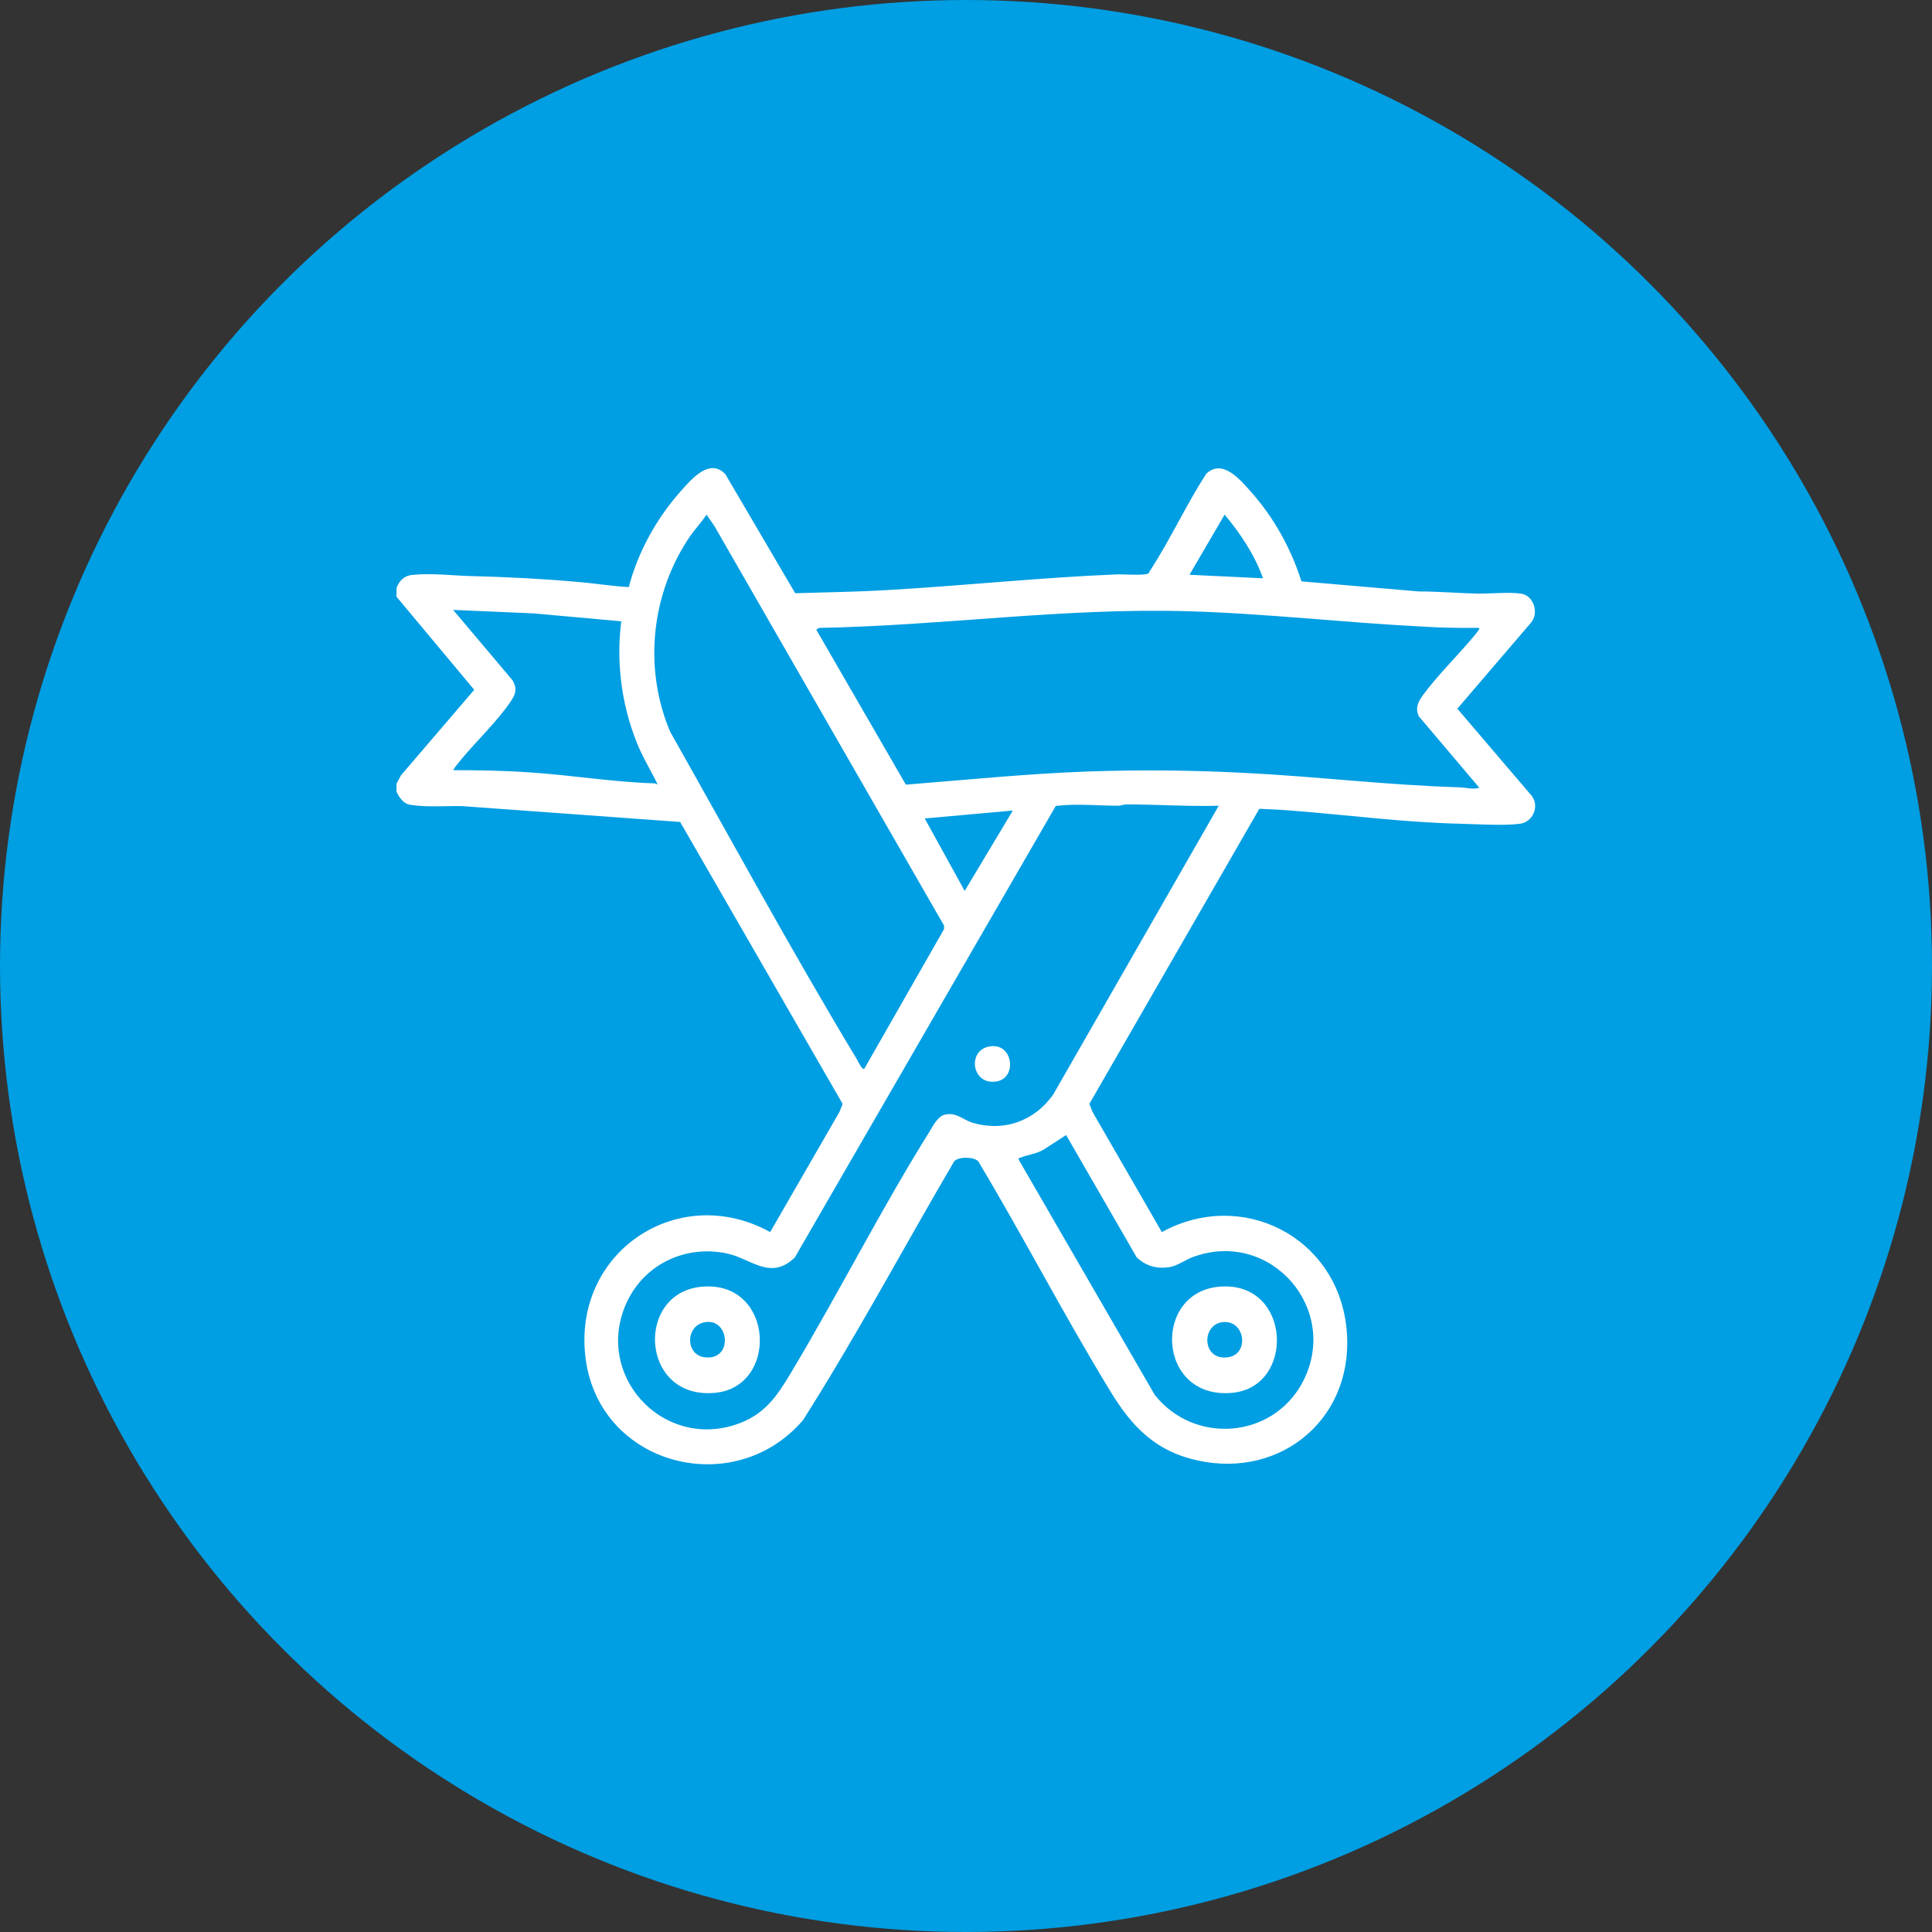 <?xml version="1.0" encoding="UTF-8"?>
<svg id="Capa_2" data-name="Capa 2" xmlns="http://www.w3.org/2000/svg" viewBox="0 0 44 44">
  <rect x="0" y="0" width="44" height="44" fill="#333333" stroke="none"/>
  <defs>
    <style>
      .cls-1 {
        fill: #fff;
      }

      .cls-2 {
        fill: #009ee2;
      }
    </style>
  </defs>
  <g id="Capa_1-2" data-name="Capa 1">
    <g>
      <circle class="cls-2" cx="22" cy="22" r="22"/>
      <g>
        <path class="cls-1" d="M9.03,13.39c.07-.18.19-.29.39-.3.43-.04.89.02,1.32.03.8.02,1.59.06,2.38.13.4.03.8.1,1.2.12.21-.8.63-1.56,1.18-2.18.25-.28.66-.77,1.02-.39l1.59,2.71c.69-.02,1.38-.03,2.07-.07,1.77-.1,3.53-.29,5.29-.36.13,0,.62.03.68-.02.02-.01.04-.07.06-.09.45-.7.81-1.48,1.26-2.18.37-.35.77.13,1.01.4.53.59.92,1.3,1.16,2.05l2.67.23c.46,0,.91.04,1.37.05.29,0,.7-.04.96,0,.29.04.42.45.22.67l-1.67,1.95,1.69,1.98c.19.24.03.6-.26.64-.35.05-.99.01-1.37,0-1.29-.03-2.56-.2-3.85-.3-.24-.02-.49-.03-.72-.04l-3.87,6.72.07.18,1.58,2.74c1.81-.99,3.96.09,4.2,2.14s-1.45,3.49-3.39,3.06c-.96-.21-1.49-.77-1.98-1.57-1.05-1.72-1.98-3.52-3.01-5.24-.1-.11-.46-.11-.55,0-1.15,1.96-2.22,3.97-3.44,5.89-1.56,1.83-4.62,1.05-4.95-1.38s2.1-4.06,4.2-2.9l1.58-2.74.07-.18-3.7-6.42-4.95-.36c-.39-.01-.81.03-1.19-.03-.16-.02-.26-.17-.32-.3v-.18l.1-.19,1.67-1.95-1.77-2.12v-.2ZM19.69,24.33l1.81-3.17v-.08s-5.23-9.1-5.23-9.1l-.18-.26c-.11.17-.26.33-.38.5-.88,1.3-1.06,2.99-.45,4.44,1.4,2.48,2.77,5,4.24,7.44.03.05.1.19.13.22.02.02.04.03.05.02ZM28.76,13.16c-.19-.53-.51-1.01-.87-1.44l-.8,1.37,1.67.08ZM14.15,14.15l-1.99-.18-1.84-.08,1.35,1.6c.12.2.07.33-.05.5-.29.43-.78.9-1.12,1.31-.06.08-.13.15-.18.24.58,0,1.16.01,1.73.05.94.06,1.9.22,2.84.25.03,0,.06.01.09.03-.16-.33-.36-.65-.49-.99-.34-.86-.46-1.82-.34-2.74ZM33.68,14.3c-.43,0-.85,0-1.28-.03-1.79-.09-3.58-.3-5.37-.35-2.82-.08-5.57.33-8.38.38l-.06.04,2.04,3.53c1.38-.11,2.77-.25,4.15-.3,1.18-.04,2.34-.03,3.52.03,1.65.08,3.27.28,4.92.33.15,0,.31.06.47.01l-1.38-1.63c-.08-.19-.02-.31.09-.47.32-.44.78-.89,1.14-1.32.02-.02.17-.2.15-.21ZM27.77,18.35c-.71.02-1.41-.03-2.12-.03-.06,0-.12.03-.18.03-.41,0-.98-.05-1.37,0-.03,0-.06,0-.07.03l-5.93,10.26c-.55.53-.99.03-1.53-.09-.95-.21-1.91.24-2.31,1.14-.72,1.62.8,3.3,2.48,2.76.68-.22.96-.66,1.3-1.23,1.07-1.79,2.03-3.69,3.13-5.45.08-.13.18-.33.33-.38.26-.07.4.09.62.17.72.23,1.44-.02,1.87-.64l3.76-6.56ZM23.06,18.46l-2,.18.91,1.65,1.09-1.82ZM24.28,25.85l-.51.33c-.16.1-.38.12-.54.19-.03.01-.04,0-.03.04l3.1,5.36c.9,1.13,2.67,1,3.36-.28.88-1.65-.7-3.5-2.47-2.87-.18.06-.39.22-.57.24-.29.04-.52-.03-.73-.22l-1.61-2.79Z"/>
        <path class="cls-1" d="M16.04,29.3c1.59-.09,1.69,2.28.25,2.42-1.73.17-1.84-2.34-.25-2.42ZM16.07,30.11c-.46.06-.47.74-.03.8.66.09.58-.88.03-.8Z"/>
        <path class="cls-1" d="M22.55,23.83c.53-.08.62.73.14.8-.57.09-.67-.73-.14-.8Z"/>
        <path class="cls-1" d="M27.82,29.3c1.59-.09,1.68,2.28.25,2.42-1.74.17-1.84-2.34-.25-2.42ZM27.85,30.11c-.5.05-.48.89.12.8.49-.07.39-.85-.12-.8Z"/>
      </g>
    </g>
  </g>
</svg>